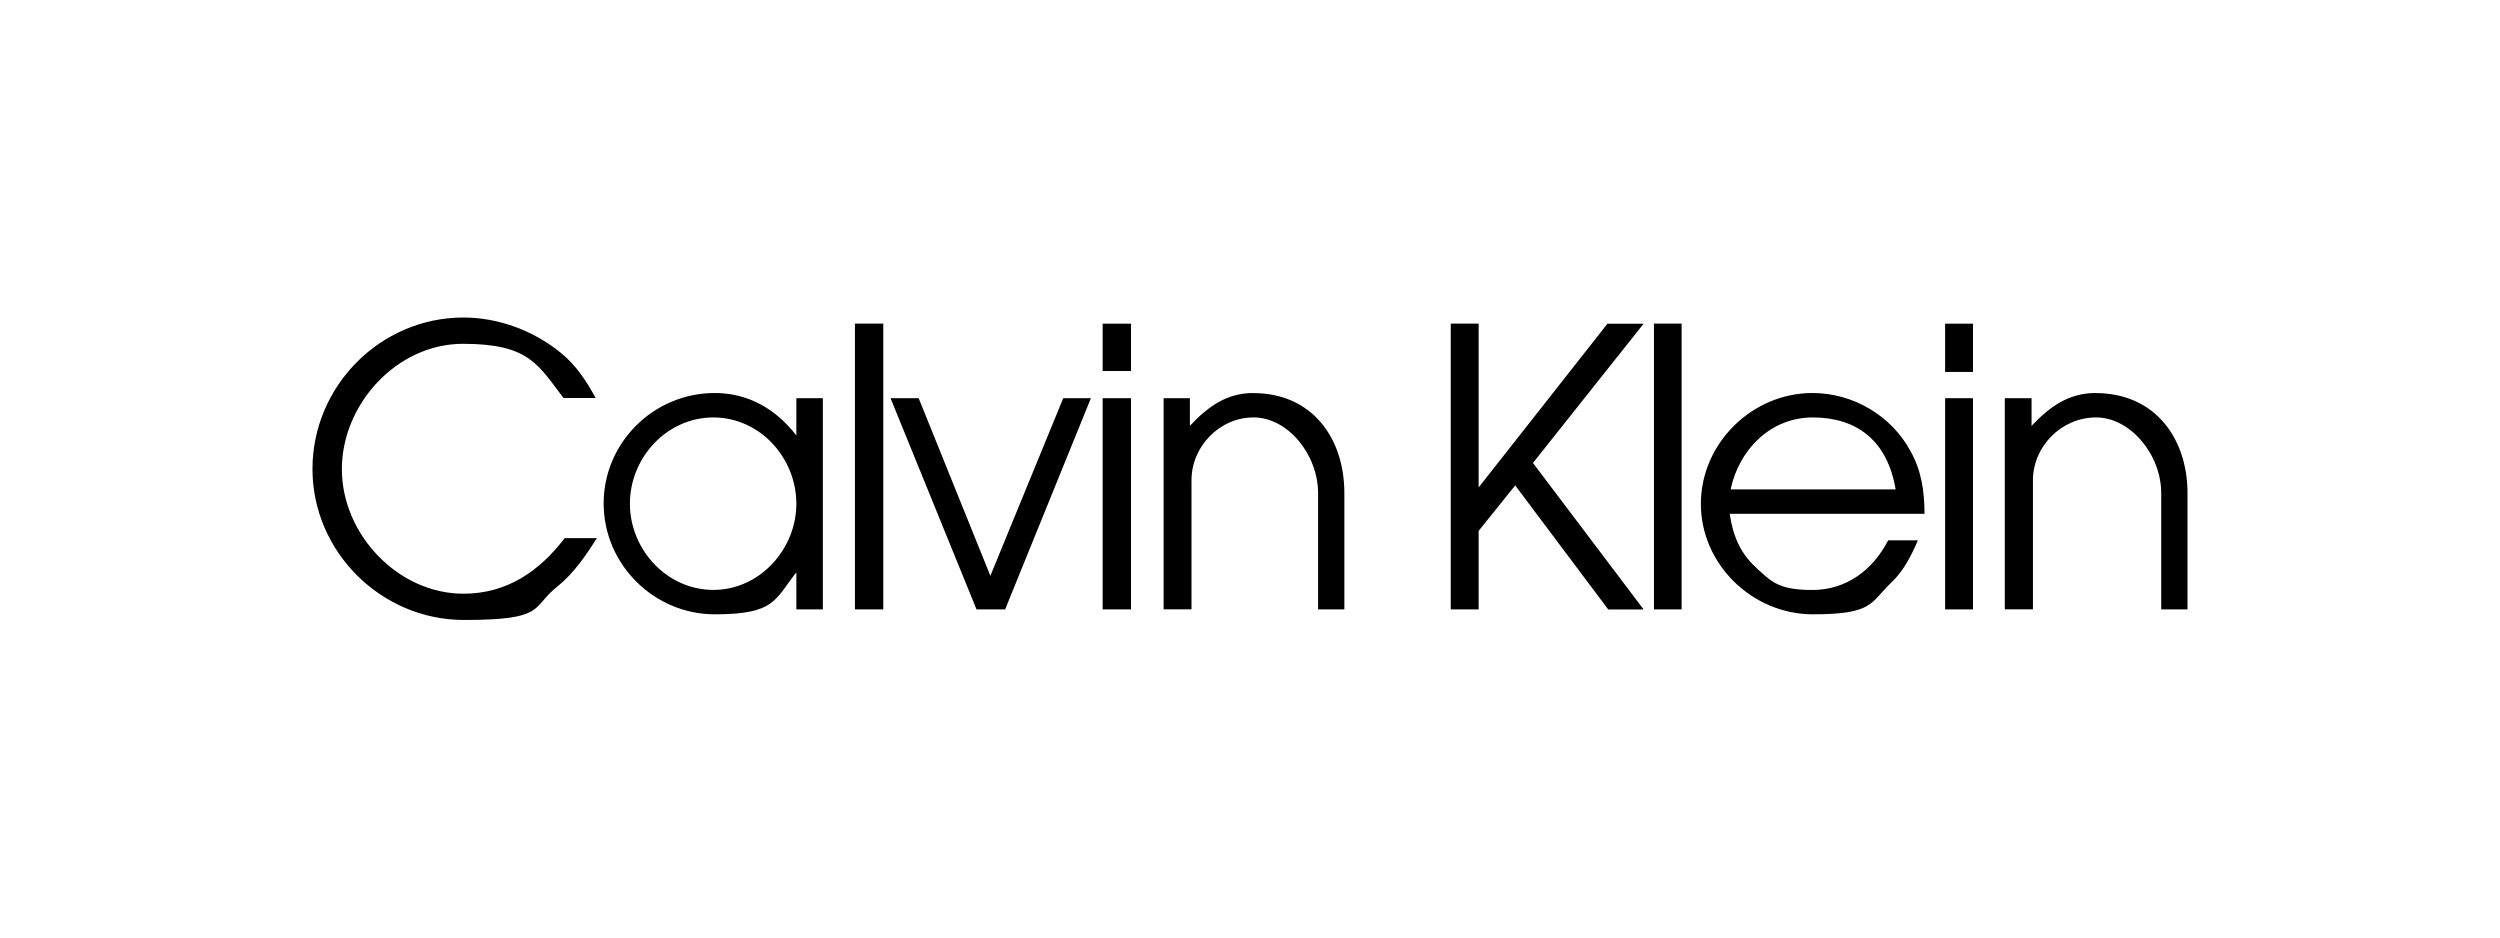 <?xml version="1.0" encoding="UTF-8"?> <svg xmlns="http://www.w3.org/2000/svg" id="Layer_1" version="1.1" viewBox="0 0 1133.86 425.2"><defs><style> .st0 { fill-rule: evenodd; } </style></defs><path class="st0" d="M210.21,269.27c-29.75,0-55.16-26.98-55.16-56.46s24.88-56.88,54.95-56.88,34.03,9.57,45.59,24.57h14.58c-4.35-7.89-9.04-15.1-16.16-20.75-12.23-9.88-28.07-15.74-43.81-15.74-37.74,0-68.48,31.15-68.48,68.69s31.15,68.48,68.69,68.48,30.31-5.64,42.3-15.1c7.53-6.06,12.86-13.91,17.98-22.01h-14.58c-11.49,15-26.14,25.2-45.94,25.2h.04ZM361.18,197.49c-9.15-11.81-21.59-19.24-37.01-19.24-27.65,0-50.39,22.43-50.39,50.08s22.85,50.29,50.39,50.29,27.19-6.69,37.01-19.03v16.79h12.02v-95.78h-12.02v16.89h0ZM323.54,267.55c-21.17,0-37.85-18.4-37.85-39.11s16.58-39.11,37.85-39.11,37.64,18.5,37.64,39.11-16.58,39.11-37.64,39.11ZM387.75,276.38h12.86v-129.6h-12.86v129.6h0ZM449.18,261.17l-32.52-80.57h-12.76l39,95.78h12.97l38.9-95.78h-12.55l-33.05,80.57h0ZM500.1,276.38h12.86v-95.78h-12.86v95.78h0ZM500.1,168.27h12.86v-21.48h-12.86v21.48h0ZM568.37,178.25c-12.13,0-20.75,6.38-28.7,14.89v-12.55h-11.92v95.78h12.65v-58.35c-.11-15.42,12.65-28.7,28.18-28.7s29.23,16.89,29.23,34.34v52.74h11.92v-52.74c0-24.88-14.54-45.38-41.35-45.38h0v-.04ZM729.08,146.78l-58.45,74.29v-74.29h-12.65v129.6h12.65v-35.61l16.58-20.61,42.19,56.25h16.05l-50.18-66.44,50.18-63.15h-16.37v-.04ZM750.14,276.38h12.55v-129.6h-12.55v129.6h0ZM866.56,204.71c-8.73-16.26-26.14-26.46-44.54-26.46-27.4,0-50.6,22.85-50.6,50.29s23.37,50.08,50.81,50.08,25.93-5.22,35.4-14.23c5.75-5.43,9.15-12.23,12.23-19.34h-13.49c-6.8,13.28-18.82,22.53-34.34,22.53s-18.71-3.82-25.72-10.3c-7.22-6.59-10.41-14.68-11.81-24.25h88.35c0-9.99-1.37-19.55-6.27-28.28h0v-.04ZM784.91,221.96c3.82-17.98,17.98-32.63,37.32-32.63s33.71,9.99,37.53,32.63h-74.86ZM882.19,276.38h12.65v-95.78h-12.65v95.78h0ZM882.19,168.69h12.65v-21.9h-12.65v21.9ZM950.42,178.25c-12.34,0-20.96,6.38-29.02,14.89v-12.55h-12.13v95.78h12.76v-58.35c-.11-15.52,12.97-28.7,28.6-28.7s29.58,16.89,29.58,34.34v52.74h11.92v-52.74c0-24.88-14.79-45.38-41.67-45.38h0l-.03-.04Z"></path></svg> 